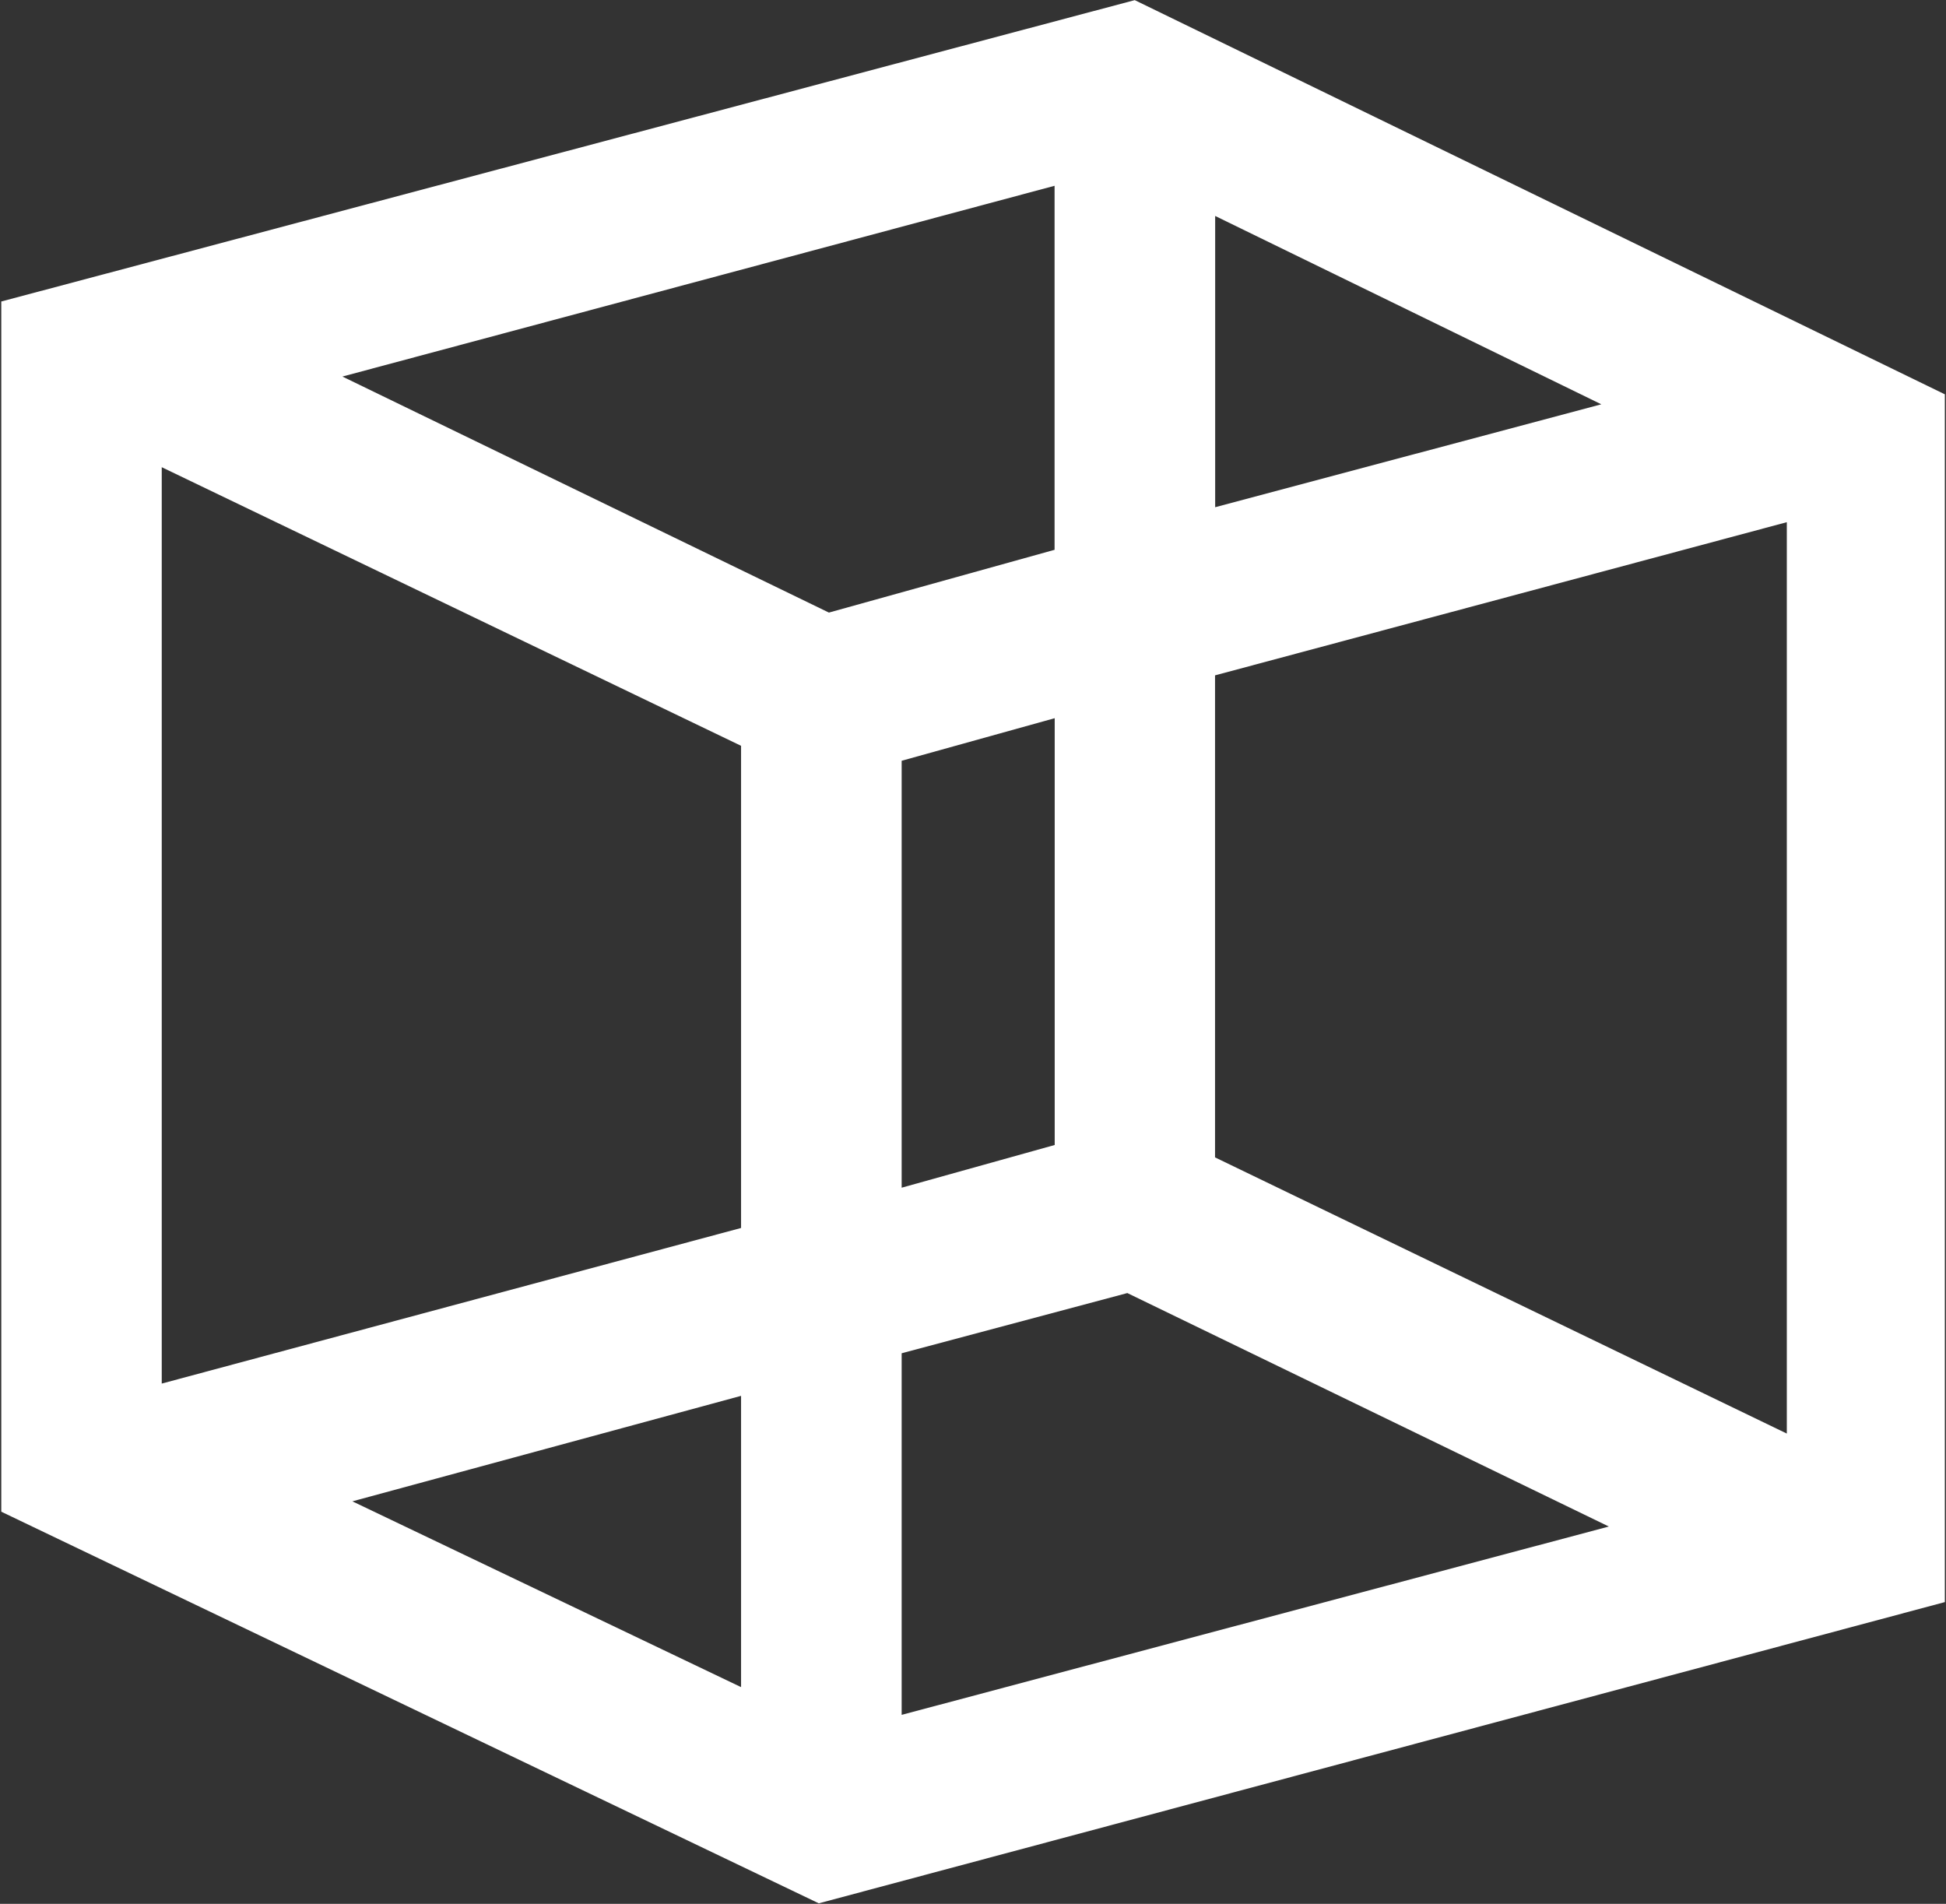 <svg version="1.2" xmlns="http://www.w3.org/2000/svg" viewBox="0 0 1522 1489" width="1522" height="1489">
	<rect x="0" y="0" width="1522" height="1489" fill="#333333" stroke="none"/>
	<title>cubesmart-logo-svg</title>
	<style>
		.s0 { fill: #ffffff } 
	</style>
	<g id="Layer">
		<g id="Layer">
			<path id="Layer" fill-rule="evenodd" class="s0" d="m1521.1 308.4v944.6l-880.7 235.6-639.4-306.3v-946.5l886.5-235.7zm-1394.6 773.7l453.1-121.7v-377.1l-453.1-217.9zm823.9-913.2v227.8l302-80.5zm-245.2 426.1v333.9l119.7-33.4v-333.8zm119.6-165v-284.7l-557 149.2 380.5 184.6zm433.5 763.9l-376.6-182.6-176.5 47.1v282.8zm-678.7 125.6v-227.8l-304 82.5zm817.9-198.3v-712.8l-447.2 119.8v377z"/>
		</g>
	</g>
</svg>